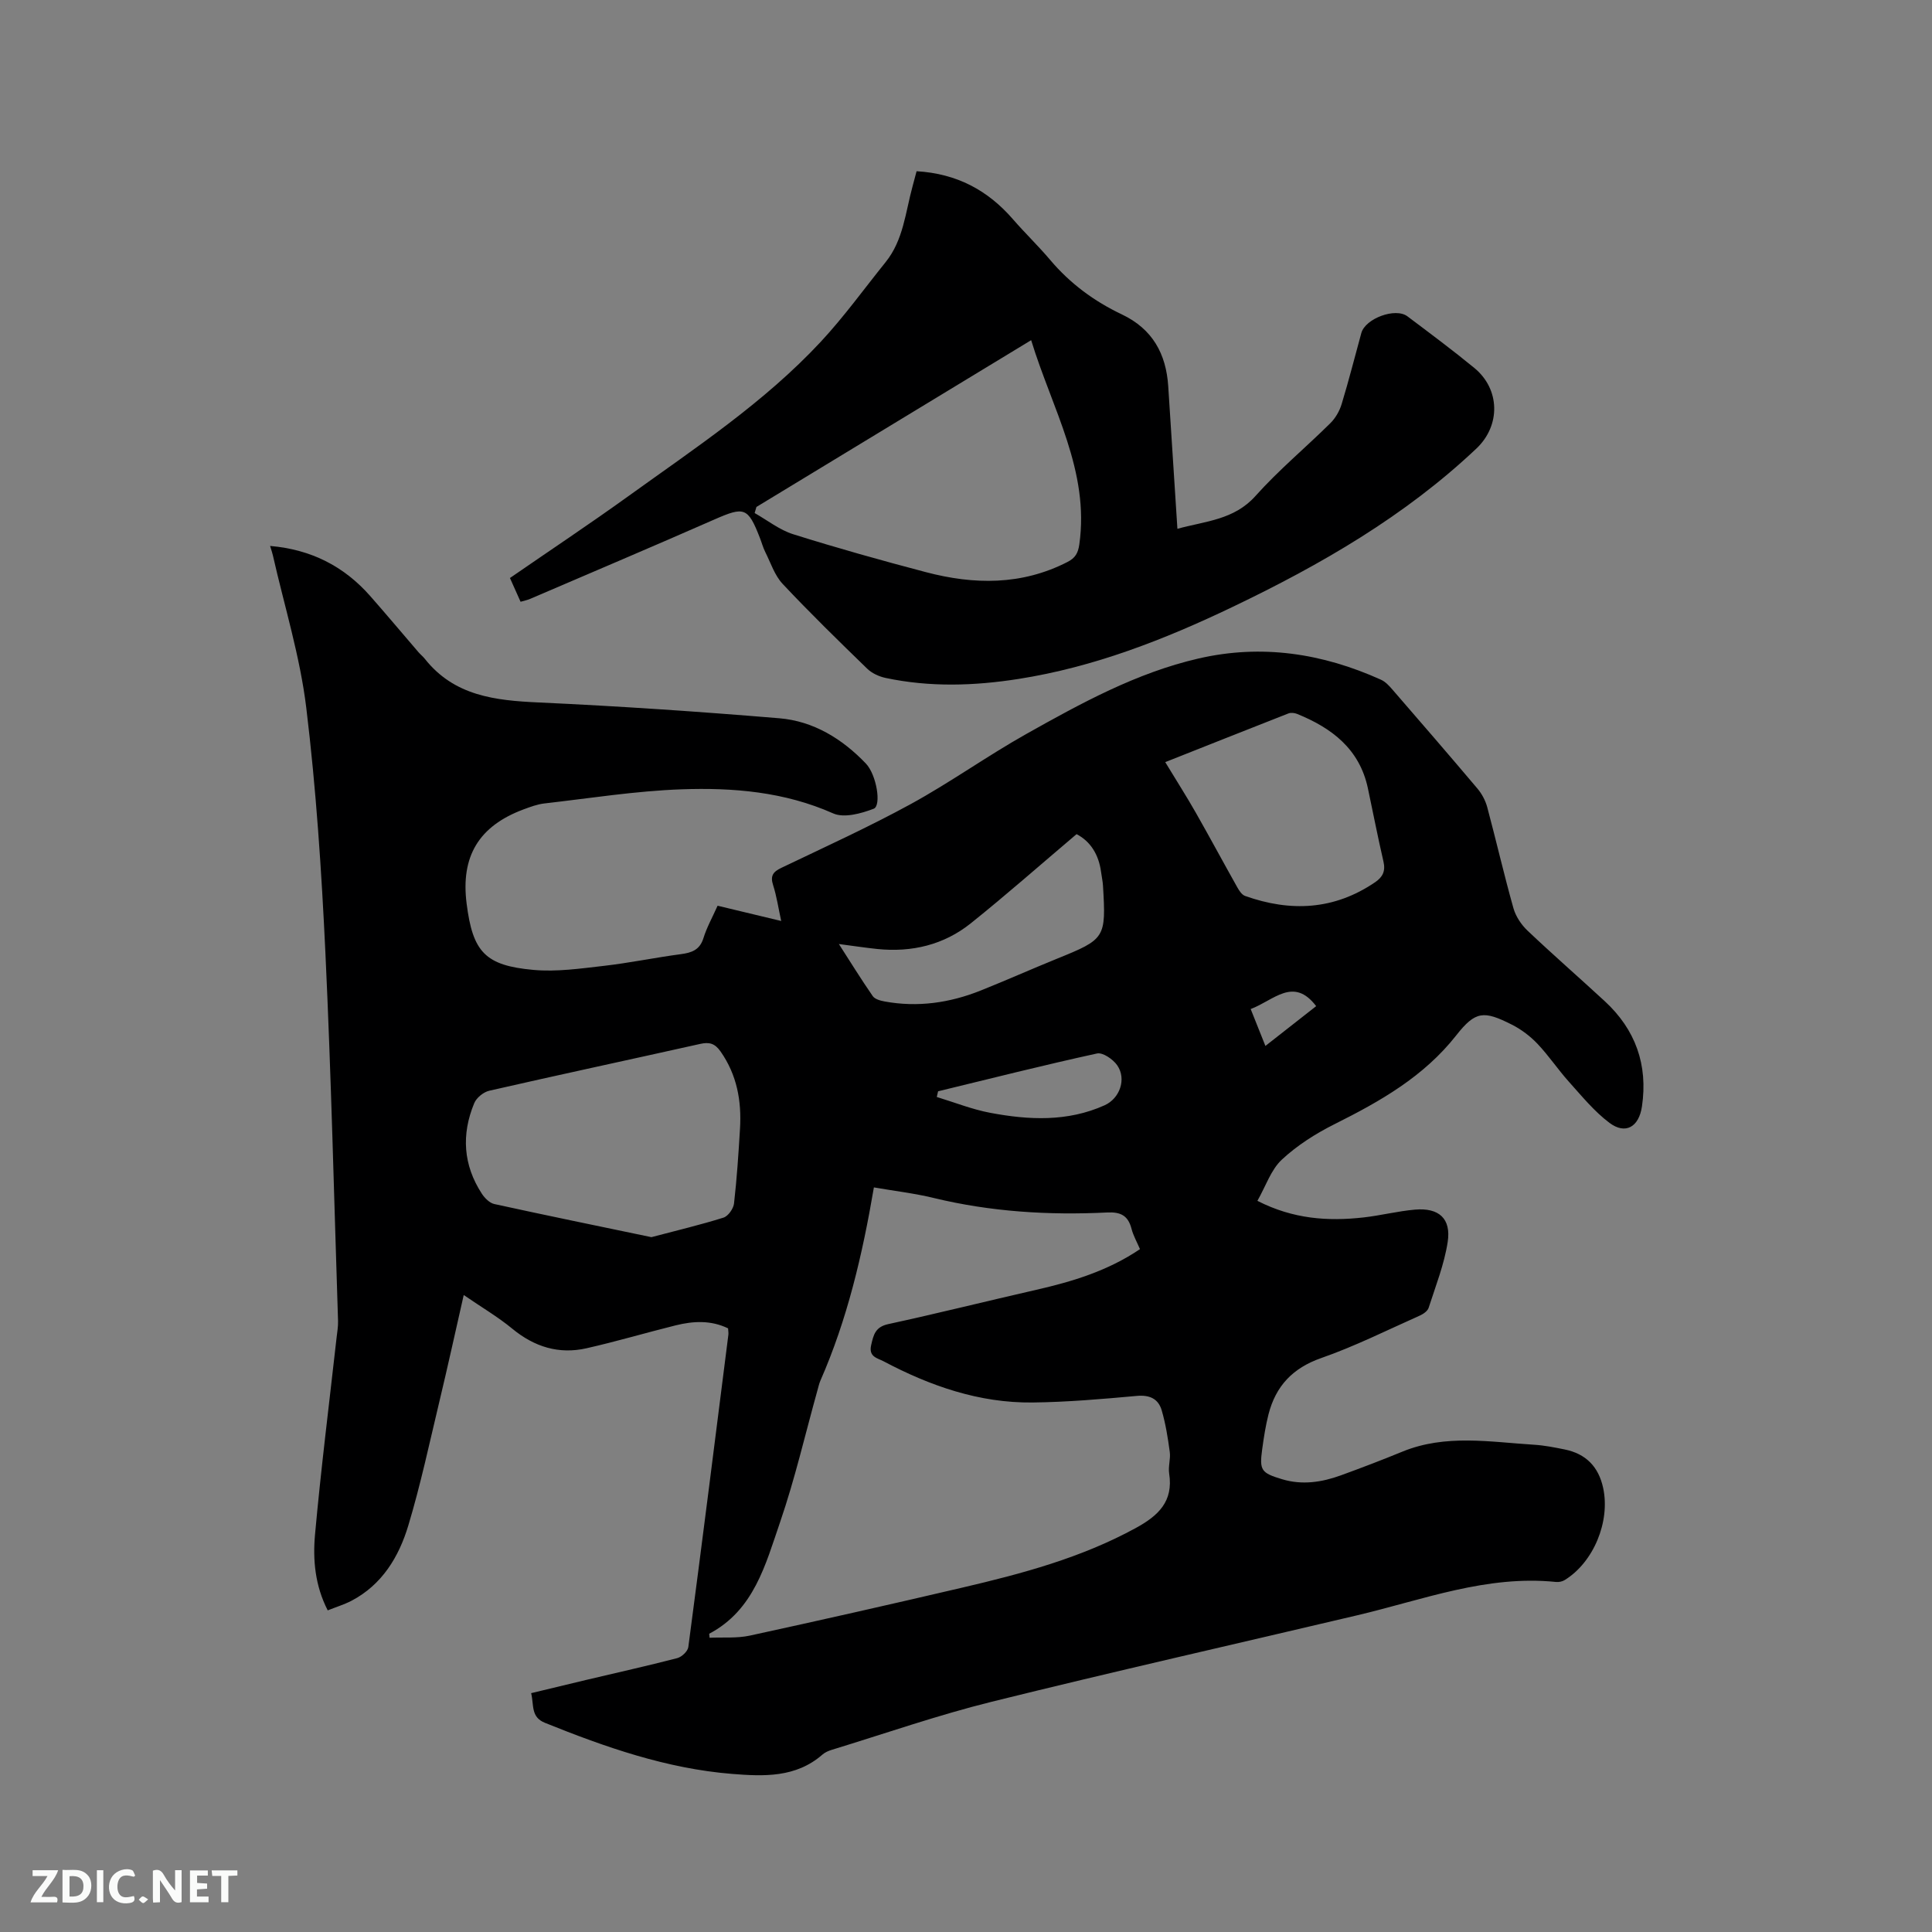 <svg enable-background="new 0 0 400 400" viewBox="0 0 400 400" xmlns="http://www.w3.org/2000/svg"><rect x="0" y="0" width="400" height="400" fill="#808080" stroke="none"/><path d="m67.85 333.41c-2.63-5.13-3.1-10.47-2.63-15.68 1.23-13.6 2.94-27.16 4.46-40.74.13-1.15.34-2.32.31-3.47-.83-25.43-1.42-50.87-2.62-76.28-.8-16.93-1.92-33.89-3.96-50.71-1.29-10.65-4.54-21.06-6.92-31.58-.11-.51-.3-1-.57-1.92 8.54.74 15.34 4.23 20.78 10.43 3.36 3.82 6.63 7.72 9.94 11.57.41.48.93.88 1.32 1.38 6.09 7.69 14.58 8.62 23.6 9.03 16.61.76 33.22 1.89 49.79 3.27 7.08.59 13.03 4.26 17.91 9.36 2.24 2.34 3.26 8.74 1.63 9.37-2.59.99-6.12 1.97-8.38.97-10.11-4.49-20.74-5.37-31.44-4.99-9.49.34-18.94 1.85-28.4 2.93-1.45.17-2.88.71-4.26 1.22-9.27 3.45-13.05 9.72-11.8 19.52 1.27 9.99 3.8 12.82 13.86 13.72 4.77.43 9.68-.28 14.48-.83 5.36-.61 10.66-1.72 16.01-2.43 2.27-.3 3.93-.88 4.69-3.35.68-2.2 1.84-4.26 2.92-6.68 4.28 1.03 8.52 2.05 13.17 3.16-.6-2.73-.94-5.13-1.67-7.4-.64-1.97-.01-2.79 1.74-3.62 8.98-4.3 18.05-8.43 26.78-13.2 8.16-4.47 15.77-9.93 23.88-14.49 11.35-6.37 22.81-12.67 35.65-15.63 13.08-3.02 25.67-1.09 37.8 4.39.91.41 1.69 1.25 2.37 2.04 5.9 6.81 11.8 13.63 17.61 20.51.92 1.09 1.65 2.48 2.02 3.85 1.86 6.95 3.47 13.98 5.42 20.9.48 1.7 1.62 3.42 2.92 4.65 5.23 4.96 10.67 9.7 15.97 14.59 6.39 5.89 8.99 13.2 7.72 21.8-.63 4.28-3.42 5.88-6.72 3.41-3.16-2.37-5.74-5.55-8.41-8.52-2.26-2.52-4.16-5.38-6.48-7.83-1.5-1.58-3.34-2.98-5.29-3.97-5.86-2.97-7.57-2.87-11.56 2.21-6.72 8.54-15.72 13.64-25.16 18.36-3.92 1.96-7.77 4.4-10.95 7.37-2.25 2.1-3.31 5.47-5.05 8.52 7.42 3.79 14.61 4.26 21.96 3.44 3.57-.4 7.09-1.31 10.67-1.62 4.94-.43 7.51 1.84 6.77 6.69-.71 4.64-2.5 9.13-3.95 13.65-.22.67-1.11 1.28-1.83 1.6-6.76 3.01-13.42 6.35-20.38 8.78-5.94 2.07-9.44 5.81-10.94 11.66-.6 2.35-.97 4.77-1.3 7.18-.61 4.43-.23 4.95 4.12 6.26 4.15 1.25 8.2.63 12.15-.8 4.28-1.56 8.53-3.18 12.74-4.91 8.95-3.67 18.16-2 27.31-1.43 2.1.13 4.2.55 6.28.97 4.41.89 7.04 3.57 7.99 7.99 1.49 6.94-1.98 15.37-7.96 19.05-.5.31-1.21.46-1.79.4-14.33-1.48-27.55 3.68-41.09 6.88-25.24 5.96-50.55 11.67-75.72 17.91-11.18 2.77-22.11 6.59-33.14 9.96-.7.21-1.43.53-1.96 1-5.49 4.8-12.16 4.51-18.68 3.99-13.55-1.09-26.24-5.53-38.76-10.58-2.96-1.19-2.25-3.66-2.85-6.14 3.86-.93 7.63-1.85 11.4-2.74 6.28-1.49 12.59-2.89 18.84-4.51.93-.24 2.19-1.42 2.3-2.3 2.85-21.53 5.56-43.09 8.29-64.64.05-.4-.03-.83-.06-1.34-3.56-1.72-7.21-1.52-10.85-.62-6.16 1.53-12.25 3.34-18.44 4.74-5.73 1.3-10.8-.27-15.38-4.04-2.98-2.46-6.36-4.44-10.06-6.98-1.76 7.73-3.31 14.82-5 21.88-2.07 8.64-3.92 17.36-6.48 25.86-1.95 6.47-5.42 12.24-11.77 15.57-1.54.79-3.16 1.28-4.91 1.98zm78.98 4.84c.03.28.05.55.08.83 2.79-.13 5.66.14 8.36-.45 14.68-3.19 29.33-6.51 43.96-9.93 12.38-2.89 24.62-6.16 35.92-12.34 4.67-2.55 7.82-5.5 6.91-11.3-.22-1.44.32-2.99.13-4.43-.39-2.9-.85-5.83-1.67-8.63-.7-2.4-2.49-3.24-5.18-2.99-7.17.65-14.36 1.28-21.55 1.36-11.05.13-21.22-3.43-30.88-8.54-1.24-.66-3.1-.89-2.55-3.32.49-2.18.87-3.79 3.56-4.37 10.24-2.22 20.41-4.77 30.63-7.1 7.56-1.72 14.88-3.96 21.47-8.42-.64-1.5-1.39-2.81-1.75-4.21-.7-2.71-2.22-3.52-5.03-3.38-12.11.6-24.12-.14-35.96-3.01-3.95-.96-8.03-1.43-12.35-2.18-2.38 13.99-5.52 27.35-11.08 40.02-.25.58-.39 1.21-.56 1.82-2.56 9.17-4.7 18.49-7.79 27.49-3.01 8.75-5.39 18.19-14.67 23.08zm-11.96-82.11c5.23-1.38 10.12-2.54 14.91-4.04.97-.3 2.06-1.84 2.19-2.92.59-5.15.93-10.33 1.24-15.51.34-5.73-.62-11.12-4.03-15.98-1.18-1.68-2.34-1.98-4.21-1.56-14.55 3.25-29.13 6.37-43.66 9.69-1.2.27-2.67 1.46-3.13 2.59-2.68 6.46-2.29 12.81 1.59 18.75.59.9 1.59 1.9 2.56 2.12 10.82 2.37 21.67 4.59 32.54 6.86zm106.38-98.35c2.51 4.14 4.51 7.26 6.33 10.47 2.92 5.13 5.71 10.33 8.6 15.47.38.68.93 1.52 1.59 1.76 9.41 3.35 18.46 2.94 26.94-2.84 1.57-1.07 2.18-2.31 1.72-4.28-1.17-5.04-2.15-10.13-3.23-15.2-1.74-8.12-7.48-12.46-14.67-15.37-.53-.21-1.27-.29-1.78-.09-8.36 3.27-16.68 6.59-25.5 10.08zm-18.36 14.91c-7.5 6.35-14.54 12.57-21.87 18.44-5.6 4.49-12.24 6.07-19.39 5.34-2.51-.26-5-.65-7.95-1.03 2.42 3.77 4.63 7.34 7.01 10.78.44.64 1.58.95 2.45 1.11 6.85 1.26 13.49.3 19.9-2.26 5.3-2.12 10.51-4.44 15.8-6.59 10.01-4.06 10.17-4.26 9.52-15.16-.06-.94-.28-1.88-.4-2.82-.48-3.6-2.21-6.33-5.07-7.81zm-28.67 53.24c-.09.39-.18.78-.27 1.18 3.69 1.12 7.31 2.57 11.08 3.28 7.97 1.5 15.98 1.89 23.66-1.56 3.16-1.42 4.58-5.45 2.62-8.28-.86-1.24-2.98-2.71-4.18-2.45-11.02 2.41-21.96 5.17-32.91 7.83zm64.72-17.03c1.03 2.58 1.97 4.94 3.05 7.64 3.74-2.93 7.14-5.59 10.51-8.24-4.71-6.18-8.75-1.2-13.56.6z" fill="#000001"/><path d="m189.77 35.45c8.35.49 14.76 3.96 19.94 9.93 2.5 2.88 5.27 5.54 7.73 8.45 4.11 4.87 9.12 8.56 14.82 11.26 6.34 3.01 9.17 8.14 9.61 14.88.62 9.72 1.25 19.44 1.9 29.51 5.88-1.61 11.74-1.84 16.17-6.8 4.79-5.36 10.38-10 15.5-15.07 1.06-1.05 1.91-2.53 2.34-3.97 1.48-4.86 2.72-9.79 4.07-14.69.83-3.01 7.05-5.33 9.54-3.46 4.66 3.5 9.34 6.99 13.84 10.68 5.37 4.4 5.49 11.92.45 16.69-14.81 14-32.2 24.04-50.43 32.77-14.18 6.79-28.75 12.49-44.39 14.94-9.17 1.44-18.36 1.73-27.5-.21-1.36-.29-2.83-.96-3.81-1.91-5.93-5.76-11.86-11.54-17.52-17.57-1.66-1.77-2.46-4.35-3.59-6.59-.47-.94-.74-1.98-1.13-2.97-2.45-6.29-3.22-6.48-9.37-3.78-12.69 5.58-25.46 10.99-38.2 16.46-.56.24-1.18.36-1.96.59-.76-1.7-1.47-3.3-2.2-4.92 8.29-5.72 16.49-11.17 24.48-16.92 13.84-9.97 28.16-19.41 39.87-31.99 4.82-5.18 8.98-10.97 13.43-16.49 3.69-4.58 4.1-10.33 5.58-15.71.29-1.06.57-2.14.83-3.11zm-33.16 69.51c-.12.42-.24.84-.37 1.26 2.65 1.5 5.15 3.5 7.99 4.39 9.07 2.85 18.24 5.42 27.44 7.84 9.98 2.63 19.85 2.77 29.36-2.11 1.6-.82 2.17-1.83 2.43-3.61 2.15-15.24-5.6-28.01-9.97-42.3-19.29 11.71-38.08 23.12-56.88 34.53z" fill="#000001"/><g fill="#fafbfa"><path d="m37.59 393.81c-.92.31-1.52.05-2-.78-.7-1.2-1.52-2.34-2.47-3.78v4.59c-.55.03-.95.05-1.41.07-.03-.37-.06-.64-.06-.91 0-1.91 0-3.81 0-5.7 1.13-.41 1.77-.03 2.29.91.62 1.11 1.38 2.14 2.31 3.19v-4.2h1.35v6.61z"/><path d="m12.94 393.88v-6.75c1.9.19 3.93-.54 5.37 1.29.8 1.01.78 2.88.03 3.97-1.37 1.97-3.4 1.51-5.4 1.49m1.45-1.22c2.04.12 2.92-.58 2.89-2.21-.03-1.51-.98-2.19-2.89-2z"/><path d="m11.81 393.87h-5.49c.68-2.18 2.47-3.48 3.51-5.45h-3.08v-1.21h5.29c-.71 2.13-2.44 3.48-3.47 5.51.86 0 1.63.04 2.39-.01.79-.05 1.14.21.85 1.16"/><path d="m39.33 393.86v-6.61h3.7v1.07h-2.22v1.52c.68.04 1.34.09 2.07.13v1.07c-.72.05-1.38.09-2.1.14v1.48h2.4v1.19h-3.85z"/><path d="m27.71 388.56c-1.15-.3-2.46-.61-3.1.64-.37.73-.41 1.93-.06 2.67.63 1.35 1.99.93 3.17.68.35.94-.01 1.32-.93 1.46-1.62.25-3.05-.27-3.76-1.48-.73-1.24-.6-3.03.31-4.17.88-1.11 2.71-1.7 4-1.16.32.13.44.74.65 1.12-.1.08-.19.16-.28.24"/><path d="m49.15 387.24v1.07c-.59.02-1.17.05-1.87.08v5.44h-1.48v-5.44h-1.85c-.05-.4-.08-.73-.13-1.15z"/><path d="m20.06 387.21h1.33v6.62h-1.33z"/><path d="m30.68 393.25c-.49.38-.8.79-1.05.76-.32-.05-.6-.45-.9-.7.26-.24.51-.64.8-.67.29-.04.62.3 1.15.61"/></g></svg>